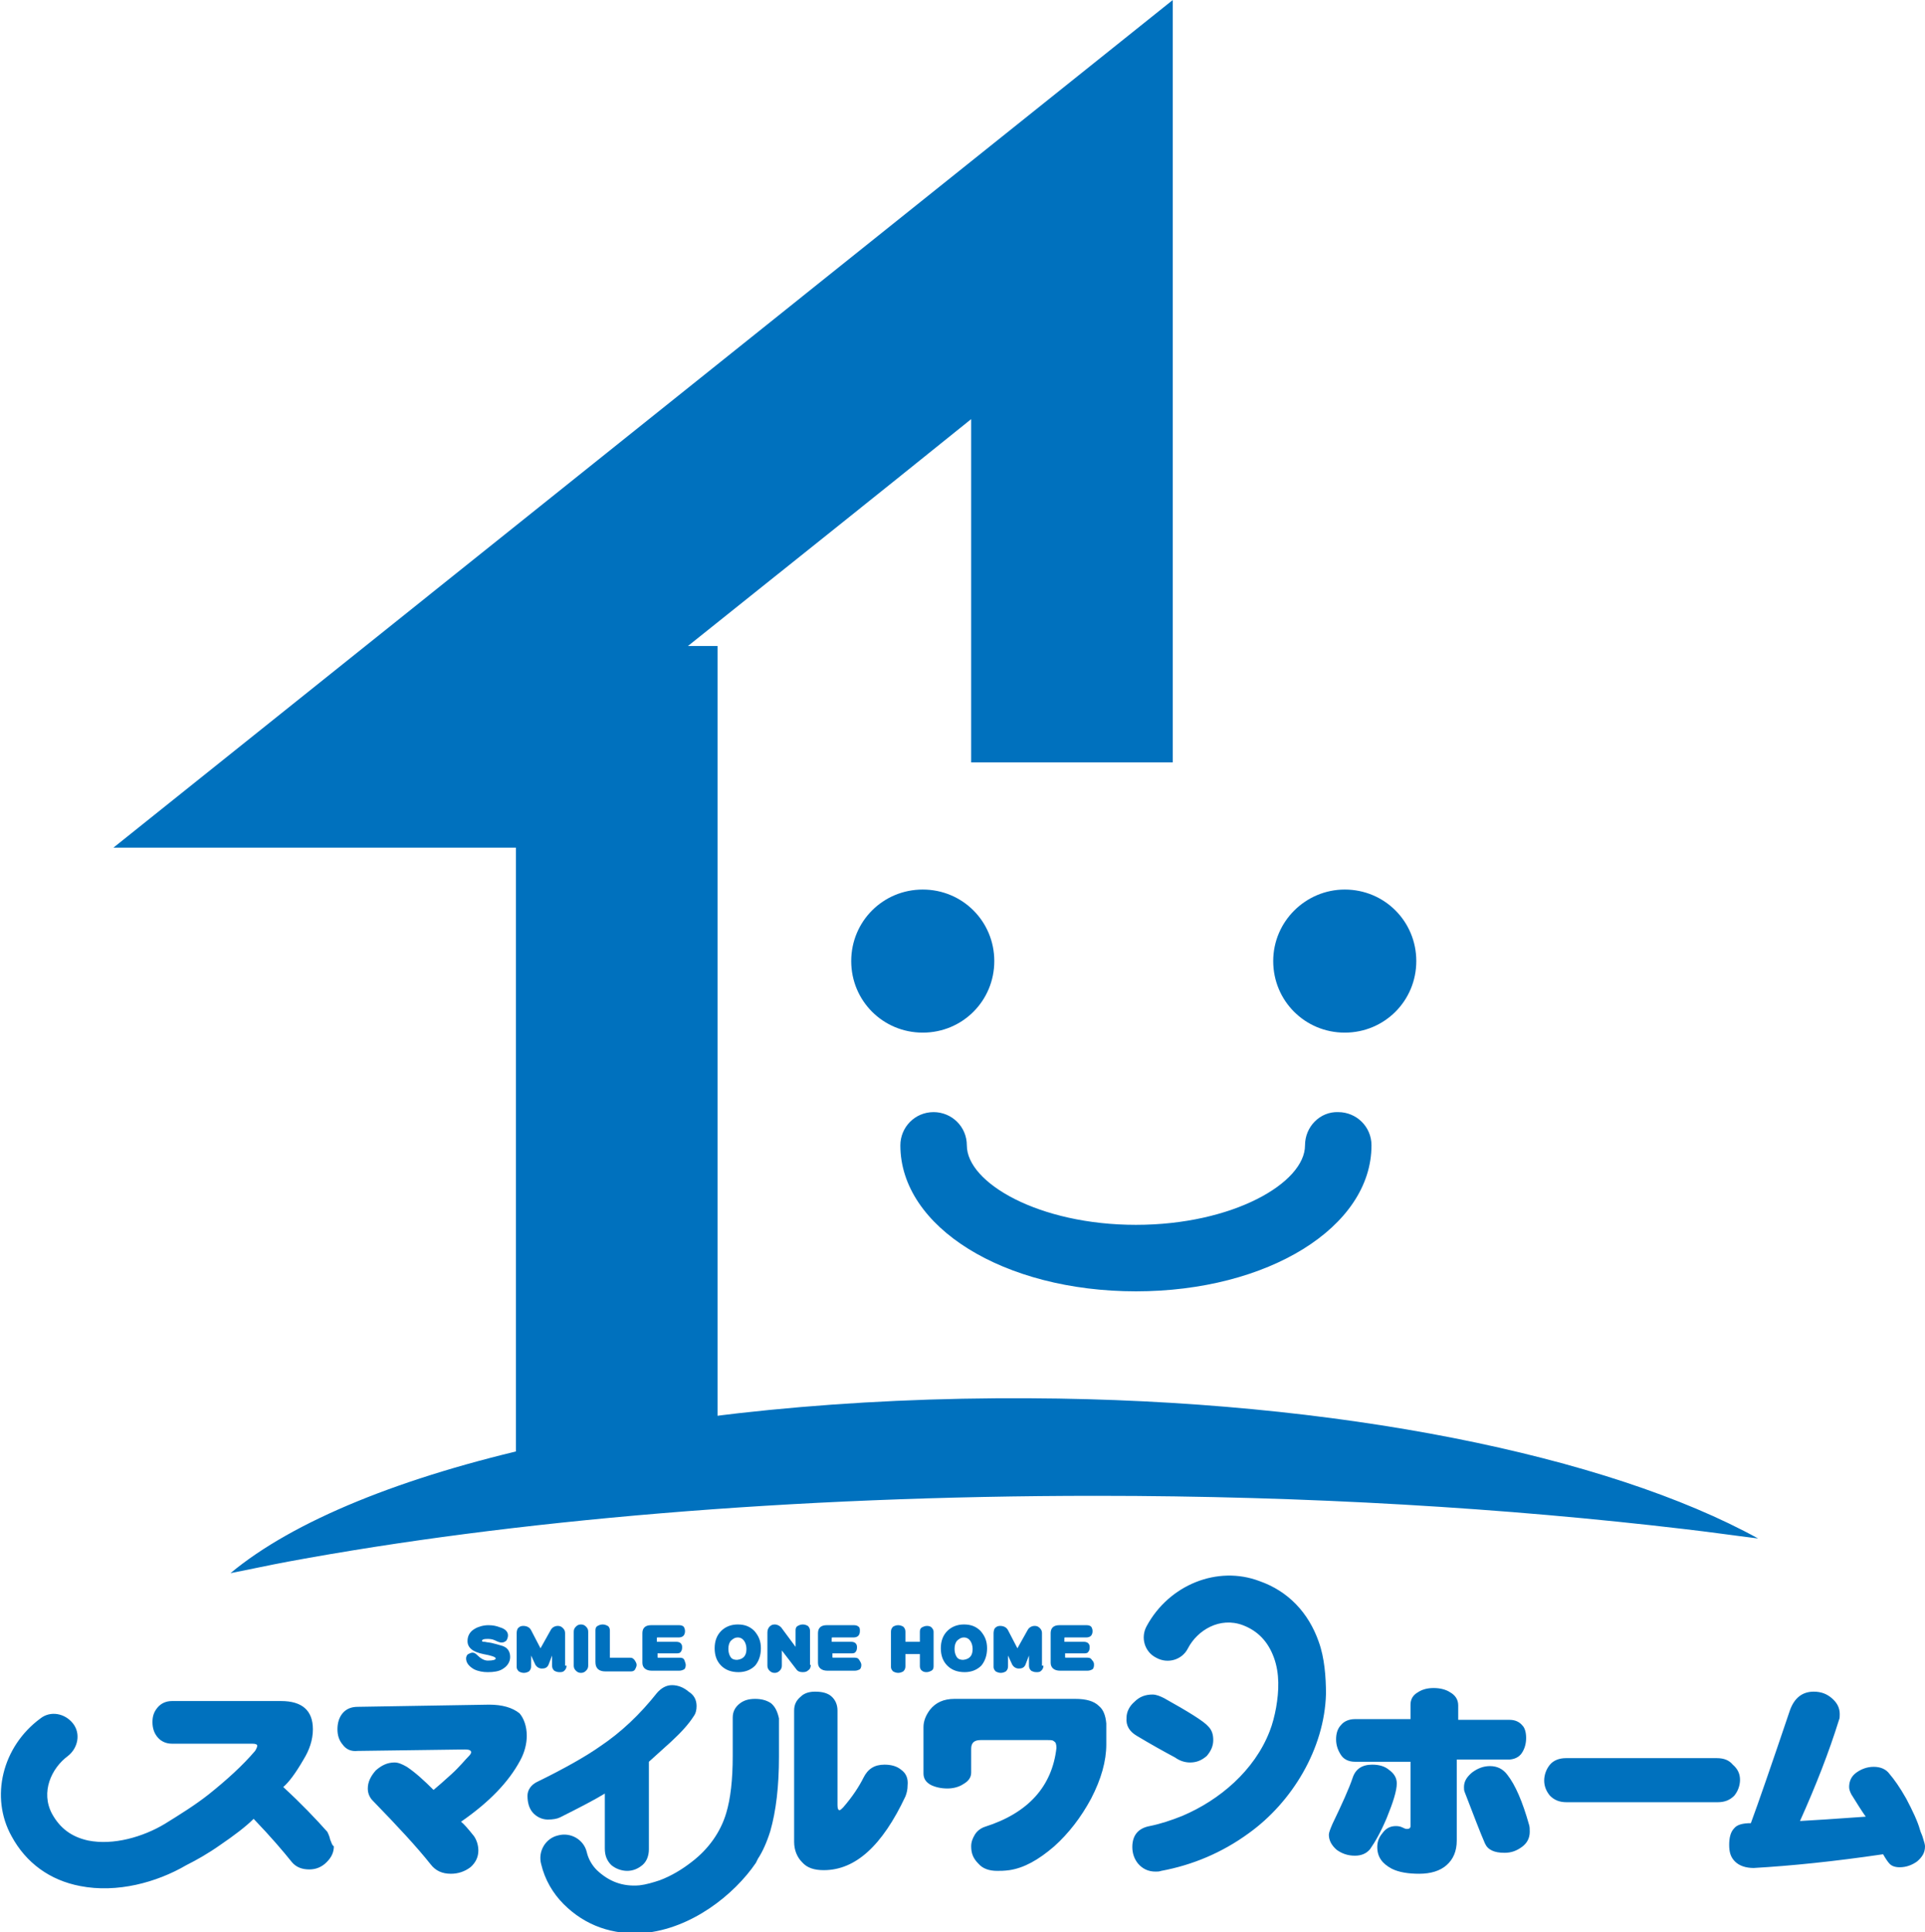 <svg id="No.1" xmlns="http://www.w3.org/2000/svg" viewBox="0 0 266.4 267.4"><style>.st0{fill:#0071be}.st1{fill:#a1cb34}.st2{fill:#fff}.st3{fill:#053a79}.st4{fill:#9b9b9c;stroke:#9b9b9c;stroke-width:1.356}.st5{fill:none;stroke:#9fa0a0;stroke-width:2.766}.st6{fill:#0075c2}</style><path class="st0" d="M117.8 133c0 5.5 4.4 9.9 9.9 9.9s9.9-4.4 9.9-9.9-4.4-9.9-9.9-9.9-9.9 4.4-9.9 9.9zm58.4 0c0 5.5 4.4 9.9 9.9 9.9s9.9-4.4 9.9-9.9-4.4-9.9-9.9-9.9c-5.4 0-9.9 4.4-9.9 9.9zm4.4 25.5c0 5.2-10 11-23.4 11-13.4 0-23.4-5.8-23.4-11 0-2.6-2.1-4.6-4.6-4.6-2.6 0-4.6 2.1-4.6 4.6 0 11.3 14.3 20.2 32.6 20.2s32.6-8.9 32.6-20.2c0-2.6-2.1-4.6-4.6-4.6-2.5-.1-4.6 2-4.6 4.6z"/><path class="st0" d="M15.7 117.3h55.7v85.9h27.9V89.4h-4.1c17.5-14 24.8-19.8 39.2-31.4v47.5h27.9V0L15.7 117.3z"/><path class="st0" d="M142.5 193.5c-50.2-.3-93.2 9.7-110.6 24.2 2.6-.5 5.3-1.1 8-1.6 30.8-5.7 69.6-9.1 111.8-9.1 29.3 0 56.9 1.7 81.4 4.6 3.5.4 6.9.9 10.2 1.3-20.7-11.4-58.1-19.2-100.8-19.4zm-69.6 46.7c0 1.1-.3 2.3-.9 3.4-1.6 3-4.3 5.8-8.2 8.5.4.3 1 1 1.8 2 .4.6.6 1.3.6 2 0 .9-.4 1.7-1.1 2.3-.8.6-1.7.9-2.7.9-1.2 0-2.1-.4-2.8-1.3-1.9-2.4-4.6-5.3-8-8.8-.5-.5-.7-1.1-.7-1.7 0-.9.4-1.7 1.1-2.5.8-.7 1.6-1.1 2.6-1.1.5 0 1 .2 1.7.6 1.2.8 2.4 1.9 3.7 3.2.6-.5 1.4-1.2 2.5-2.2 1.1-1 1.8-1.9 2.4-2.5.2-.2.3-.4.3-.5 0-.3-.3-.4-.9-.4l-14.8.2c-.9.1-1.6-.2-2.1-.9-.5-.6-.7-1.3-.7-2.1s.2-1.6.7-2.2c.5-.6 1.2-.9 2.1-.9l18.2-.3c1.8 0 3.2.4 4.2 1.2.6.7 1 1.8 1 3.1zm80.2 1.2c0 2.3-.7 4.8-2.1 7.5-1.4 2.6-3.1 4.8-5.1 6.6-2.2 1.9-4.2 3-6.2 3.3-.7.1-1.3.1-1.7.1-1.1 0-2-.3-2.6-1-.7-.7-1-1.4-1-2.4 0-.6.2-1.1.5-1.6s.8-.9 1.4-1.1c6-1.9 9.3-5.6 9.9-10.9 0-.5-.1-.8-.3-.9-.2-.2-.4-.2-.9-.2h-9.3c-.9 0-1.3.4-1.3 1.2v3.3c0 .7-.4 1.2-1.1 1.6-.6.4-1.4.6-2.2.6-.9 0-1.7-.2-2.3-.5-.7-.4-1-.9-1-1.6V239c0-.8.3-1.6.9-2.4.8-1 1.9-1.5 3.4-1.5h16.7c1.5 0 2.6.3 3.3 1 .6.5.9 1.3 1 2.4v2.9zm36.5 14.5c-.5.6-1.2.9-2.1.9-1 0-1.8-.3-2.5-.8-.7-.6-1.1-1.3-1.1-2.1 0-.3.2-.8.5-1.5 1.3-2.7 2.3-4.9 2.8-6.4.4-1.2 1.3-1.8 2.7-1.8.9 0 1.7.2 2.3.7.7.5 1.1 1.1 1.1 1.9 0 1-.5 2.6-1.4 4.8-.8 1.9-1.6 3.3-2.3 4.3zm21.6-15.4c0 .8-.2 1.5-.6 2.1-.4.6-1.1.9-1.9.9h-7.1v11.2c0 1.5-.5 2.6-1.4 3.4-.9.8-2.2 1.2-3.8 1.2-1.5 0-2.8-.2-3.8-.7-1.3-.7-2-1.6-2-3 0-.7.2-1.3.7-1.9.5-.7 1.1-1 1.9-1 .4 0 .7.1.9.2.2.1.4.2.6.2.3 0 .5-.1.5-.4v-8.9h-7.7c-.8 0-1.5-.3-1.9-.9-.4-.6-.7-1.3-.7-2.2 0-.8.2-1.5.7-2 .4-.5 1.1-.8 1.9-.8h7.7v-2c0-.7.3-1.3 1-1.7.6-.4 1.3-.6 2.2-.6.9 0 1.7.2 2.3.6.7.4 1.1 1 1.1 1.8v2h7.1c.8 0 1.4.3 1.8.8.3.3.5.9.5 1.7zm.5 13c0 .9-.4 1.6-1.1 2.1-.7.5-1.4.8-2.4.8-1.4 0-2.3-.4-2.7-1.3-.7-1.6-1.6-4-2.8-7.1-.1-.2-.1-.5-.1-.7 0-.8.4-1.4 1.1-2 .8-.6 1.6-.9 2.5-.9 1 0 1.8.4 2.4 1.2 1.1 1.4 2.1 3.7 3 6.9.1.3.1.6.1 1zm29.1-7.2c0 .8-.3 1.6-.8 2.2-.6.6-1.3.9-2.3.9h-20.9c-1 0-1.7-.3-2.3-.9-.5-.6-.8-1.3-.8-2.1s.3-1.6.8-2.2c.5-.6 1.3-.9 2.2-.9h20.9c1 0 1.7.3 2.2.9.7.6 1 1.3 1 2.1zm25.6 9.2c0 .9-.4 1.5-1.1 2.1-.7.5-1.5.8-2.4.8-.7 0-1.2-.2-1.5-.6-.1-.1-.4-.5-.8-1.2-6.8 1-12.7 1.6-17.9 1.9-1.1 0-2-.3-2.6-.9-.6-.6-.8-1.3-.8-2.3 0-1 .2-1.8.7-2.3.4-.5 1.2-.7 2.3-.7 1-2.7 2.8-7.9 5.4-15.6.6-1.7 1.7-2.6 3.3-2.6 1 0 1.8.3 2.5.9.7.6 1.1 1.3 1.1 2.2 0 .3 0 .6-.1.8-1.4 4.5-3.2 9.1-5.4 14 1.9-.1 4.9-.3 9.1-.6-.5-.7-1.2-1.8-2-3.1-.2-.4-.3-.7-.3-1 0-.8.3-1.5 1-2s1.5-.8 2.4-.8c.9 0 1.7.3 2.2 1 .6.7 1.4 1.8 2.3 3.4.9 1.7 1.6 3.2 1.9 4.3.1.4.3.7.4 1.1.2.6.3 1 .3 1.2zm-220.7-.9c-.1-.5-.3-.9-.4-1.1-1.6-1.8-3.6-3.9-6.1-6.2.8-.7 1.7-1.9 2.8-3.8.8-1.3 1.3-2.7 1.3-4.2 0-2.6-1.5-3.9-4.4-3.9H23.8c-.8 0-1.5.3-2 .9-.5.6-.7 1.2-.7 2s.2 1.5.7 2.1c.5.6 1.2.9 2 .9h11.1c.5 0 .7.1.7.3 0 .1-.1.4-.3.7-1.7 2-3.9 4-6.4 6-1.9 1.5-4 2.8-6.1 4.1-3 1.8-7.1 3-10.6 2.3-2.3-.5-3.9-1.7-5-3.7-1.6-3-.1-6.3 2.2-8 1.4-1.1 1.8-3.1.7-4.5s-3.1-1.8-4.5-.7c-5.3 3.9-7 10.9-4 16.3 2 3.7 5.3 6.1 9.5 6.9 5.1 1 10.6-.5 14.7-2.9 1.4-.7 3-1.6 4.7-2.8 1.9-1.3 3.5-2.5 4.6-3.6 2.4 2.5 4.1 4.5 5.3 6 .6.7 1.4 1 2.4 1 .9 0 1.7-.3 2.4-1s1-1.4 1-2.2c-.3-.2-.3-.5-.5-.9zm61-18.9c-.6-.4-1.3-.6-2.2-.6-.9 0-1.6.2-2.2.7-.6.5-.9 1.1-.9 1.9v5.3c0 3.3-.3 5.9-.9 7.9-.8 2.7-2.5 5-4.7 6.7-1.4 1.1-2.9 2-4.5 2.6-.9.3-1.9.6-2.8.7-2.3.2-4.2-.5-5.9-2.1-.7-.7-1.2-1.6-1.4-2.5-.4-1.7-2.2-2.8-4-2.3-1.7.4-2.8 2.2-2.3 4 .5 2.1 1.6 4 3.1 5.5 3 3 6.8 4.3 11.1 4 6.6-.6 12.5-5.3 15.5-9.7l.3-.6c.6-.9 1.2-2.2 1.7-3.8.8-2.8 1.2-6.2 1.2-10.3v-5.3c-.2-.9-.5-1.6-1.1-2.1zm18 9.2c-.6-.5-1.4-.7-2.3-.7-1.4 0-2.3.6-2.9 1.8-.6 1.2-1.5 2.6-2.8 4.1-.2.2-.4.4-.5.4-.2 0-.3-.2-.3-.7v-13.1c0-.8-.3-1.5-.9-2-.5-.4-1.2-.6-2.2-.6-.8 0-1.5.2-2 .7-.6.5-.9 1.1-.9 1.9v18.2c0 1.1.4 2.1 1.1 2.8.7.8 1.7 1.1 3 1.1 4.4 0 8.1-3.4 11.3-10.2.2-.5.3-1 .3-1.5.1-1-.2-1.7-.9-2.2zm32.6-4.7c2 1.2 3.8 2.2 5.3 3 .7.5 1.4.7 2.1.7.9 0 1.6-.3 2.3-.9.6-.7.9-1.4.9-2.2 0-.8-.2-1.4-.7-1.9-.6-.7-2.7-2-6.1-3.9-.6-.3-1.1-.5-1.6-.5-1 0-1.8.3-2.5 1-.7.6-1.1 1.4-1.1 2.2-.1 1.1.4 1.9 1.4 2.5zm25.2-13c-1.4-4-4.2-7-8.2-8.4-5.8-2.2-12.5.5-15.6 6.2-.9 1.6-.3 3.6 1.3 4.4 1.6.9 3.6.3 4.4-1.3 1.3-2.5 4.4-4.4 7.6-3.2 2.1.8 3.5 2.3 4.3 4.5.8 2.2.7 4.6.3 6.9-.2 1.1-.5 2.3-.9 3.3-2.1 5.4-6.9 9.5-12.1 11.7-1.5.6-3 1.1-4.5 1.4-1.6.3-2.4 1.3-2.4 2.9 0 .9.3 1.7.8 2.3.6.7 1.4 1.1 2.4 1.1.3 0 .5 0 .8-.1 4.3-.8 8.4-2.5 12.1-5.2 6-4.3 10.5-11.7 10.7-19.3 0-2.3-.2-5-1-7.2zm-111.9 2.1c0 .7-.4 1.3-1.1 1.7-.5.3-1.2.4-2 .4-.6 0-1.3-.1-1.9-.4-.7-.4-1.1-.9-1.1-1.5 0-.2.1-.5.3-.6.2-.1.4-.2.6-.2.2 0 .4.1.6.3.5.5 1 .8 1.5.8.7 0 1.1-.1 1.1-.3 0-.2-.6-.4-1.7-.6-1.5-.3-2.2-.9-2.2-1.8 0-.7.3-1.3 1-1.7.5-.3 1.2-.5 1.9-.5.6 0 1.1.1 1.6.3.7.2 1.1.6 1.1 1.1 0 .3-.1.5-.2.7-.2.2-.4.3-.7.3-.2 0-.5-.1-.9-.3-.4-.2-.8-.2-1.1-.2-.5 0-.7.1-.7.3 0 0 .1.1.2.1h.2c.4.1.8.1 1.1.2.4.1.8.2 1.1.3.9.2 1.3.8 1.3 1.6zm7.8 1.2c0 .3-.1.5-.3.7-.2.2-.4.2-.7.2-.3 0-.5-.1-.7-.2-.2-.2-.3-.4-.3-.7v-1.4l-.5 1.3c-.2.4-.5.5-.9.5s-.7-.2-.9-.5l-.6-1.3v1.5c0 .3-.1.5-.3.7-.2.1-.4.2-.7.2-.3 0-.5-.1-.7-.2-.2-.2-.3-.4-.3-.6V226c0-.3.1-.6.2-.7.2-.2.4-.3.7-.3.5 0 .9.2 1.1.6l1.3 2.5 1.4-2.5c.2-.4.6-.6 1-.6.3 0 .5.1.7.3.2.2.3.4.3.7v4.5zm3 0c0 .3-.1.5-.3.7-.2.2-.4.3-.7.3-.3 0-.5-.1-.7-.3-.2-.2-.3-.4-.3-.7v-4.7c0-.3.1-.5.3-.7.2-.2.4-.3.7-.3.3 0 .5.1.7.3.2.2.3.4.3.7v4.7zm6.7-.1c0 .2-.1.4-.2.6-.1.2-.3.3-.6.3h-3.5c-.9 0-1.4-.4-1.4-1.3v-4.4c0-.3.1-.5.3-.6.2-.1.4-.2.7-.2s.5.1.7.2c.2.1.3.4.3.6v3.8h2.8c.3 0 .4.1.6.3.2.3.3.5.3.7zm6.8 0c0 .3-.1.5-.2.6-.2.1-.4.2-.7.2h-3.8c-.8 0-1.3-.4-1.3-1.1V226c0-.7.4-1.1 1.2-1.1H94c.3 0 .5.1.6.2.1.1.2.4.2.6 0 .6-.3.9-.9.9H91c-.1 0-.1 0-.1.1v.5h2.7c.3 0 .5.1.6.2.2.2.2.4.2.6 0 .3-.1.5-.2.6-.1.2-.4.2-.6.2H91v.5c0 .1 0 .1.1.1h3c.3 0 .5.1.6.3.1.3.2.5.2.7zm10.4-2.3c0 1-.3 1.8-.8 2.4-.6.6-1.4.9-2.3.9-1 0-1.8-.3-2.4-.9-.6-.6-.9-1.4-.9-2.4s.3-1.8.9-2.4c.6-.6 1.4-.9 2.3-.9 1 0 1.7.3 2.3.9.6.7.9 1.4.9 2.4zm-2 .1c0-.4-.1-.8-.3-1.1-.2-.3-.5-.5-.9-.5s-.7.2-1 .5c-.2.3-.3.6-.3 1.1 0 .4.1.8.3 1.1.2.3.5.4.9.4.9-.1 1.3-.6 1.3-1.5zm8.9 2.2c0 .3-.1.6-.3.7-.2.2-.4.3-.8.3s-.7-.1-.9-.4l-2-2.6v2.1c0 .3-.1.5-.3.7-.2.2-.4.3-.7.3-.3 0-.5-.1-.7-.3-.2-.2-.3-.4-.3-.7v-4.6c0-.3.1-.6.3-.8.2-.2.4-.3.7-.3.4 0 .7.2.9.4l2 2.7v-2.3c0-.3.1-.5.3-.6.2-.1.4-.2.7-.2.3 0 .5.1.7.2.2.2.3.4.3.7v4.7zm7 0c0 .3-.1.5-.2.6-.2.1-.4.2-.7.2h-3.8c-.8 0-1.3-.4-1.3-1.1V226c0-.7.4-1.1 1.2-1.1h3.8c.3 0 .5.1.6.2.2.1.2.4.2.6 0 .6-.3.9-.9.9h-2.9c-.1 0-.1 0-.1.1v.5h2.7c.3 0 .5.1.6.2.2.2.2.4.2.6 0 .3-.1.5-.2.6-.1.2-.4.2-.6.2h-2.6v.5c0 .1 0 .1.1.1h3c.3 0 .5.1.6.3.2.3.3.5.3.7zm10 .2c0 .3-.1.5-.3.6-.2.1-.4.2-.7.2-.3 0-.5-.1-.6-.2-.2-.1-.3-.4-.3-.6v-1.7h-2v1.7c0 .3-.1.5-.3.7-.2.1-.4.2-.7.2-.3 0-.5-.1-.7-.2-.2-.2-.3-.4-.3-.6v-4.9c0-.3.1-.5.3-.7.2-.1.4-.2.7-.2.3 0 .5.1.7.2.2.2.3.4.3.7v1.4h2v-1.4c0-.3.1-.5.3-.6.2-.1.4-.2.7-.2.3 0 .5.1.6.2.2.2.3.4.3.6v4.8zm7.4-2.5c0 1-.3 1.8-.8 2.4-.6.6-1.4.9-2.3.9-1 0-1.8-.3-2.4-.9-.6-.6-.9-1.4-.9-2.4s.3-1.8.9-2.4c.6-.6 1.4-.9 2.3-.9 1 0 1.7.3 2.3.9.6.7.9 1.4.9 2.4zm-2 .1c0-.4-.1-.8-.3-1.1-.2-.3-.5-.5-.9-.5s-.7.2-1 .5c-.2.3-.3.6-.3 1.1 0 .4.1.8.3 1.1.2.3.5.4.9.4.9-.1 1.3-.6 1.3-1.5zm9.8 2.3c0 .3-.1.5-.3.7-.2.2-.4.2-.7.2-.3 0-.5-.1-.7-.2-.2-.2-.3-.4-.3-.7v-1.4l-.5 1.3c-.2.4-.5.5-.9.5s-.7-.2-.9-.5l-.6-1.3v1.5c0 .3-.1.5-.3.7-.2.1-.4.2-.7.2-.3 0-.5-.1-.7-.2-.2-.2-.3-.4-.3-.6V226c0-.3.1-.6.2-.7.2-.2.4-.3.7-.3.5 0 .9.2 1.1.6l1.3 2.5 1.4-2.5c.2-.4.6-.6 1-.6.3 0 .5.1.7.3.2.2.3.4.3.7v4.5zm7-.1c0 .3-.1.5-.2.6-.2.1-.4.2-.7.2h-3.8c-.8 0-1.3-.4-1.3-1.1V226c0-.7.4-1.1 1.2-1.1h3.8c.3 0 .5.1.6.2.1.1.2.4.2.6 0 .6-.3.9-.9.9h-2.9c-.1 0-.1 0-.1.1v.5h2.7c.3 0 .5.1.6.2.2.2.2.4.2.6 0 .3-.1.5-.2.6-.1.2-.4.2-.6.2h-2.6v.5c0 .1 0 .1.1.1h3c.3 0 .5.1.6.3.3.3.3.5.3.7z"/><path class="st0" d="M95.3 234.1c-.7-.6-1.5-.9-2.3-.9-.8 0-1.5.4-2.1 1.1-2.3 2.9-4.9 5.4-7.9 7.4-1.7 1.2-4.6 2.9-8.7 4.9-.8.4-1.3 1.1-1.3 1.9 0 .9.2 1.7.7 2.3.5.6 1.3 1 2.1 1 .7 0 1.3-.1 1.7-.3 2.8-1.4 4.9-2.5 6.2-3.3v7.6c0 1 .3 1.7.9 2.3.6.5 1.4.8 2.2.8.8 0 1.5-.3 2.1-.8.6-.5.9-1.3.9-2.2v-12.1c1-.9 2.1-1.9 3.1-2.8 1.4-1.3 2.4-2.4 3.1-3.5.3-.4.4-.9.4-1.4 0-.8-.3-1.5-1.1-2z"/></svg>
